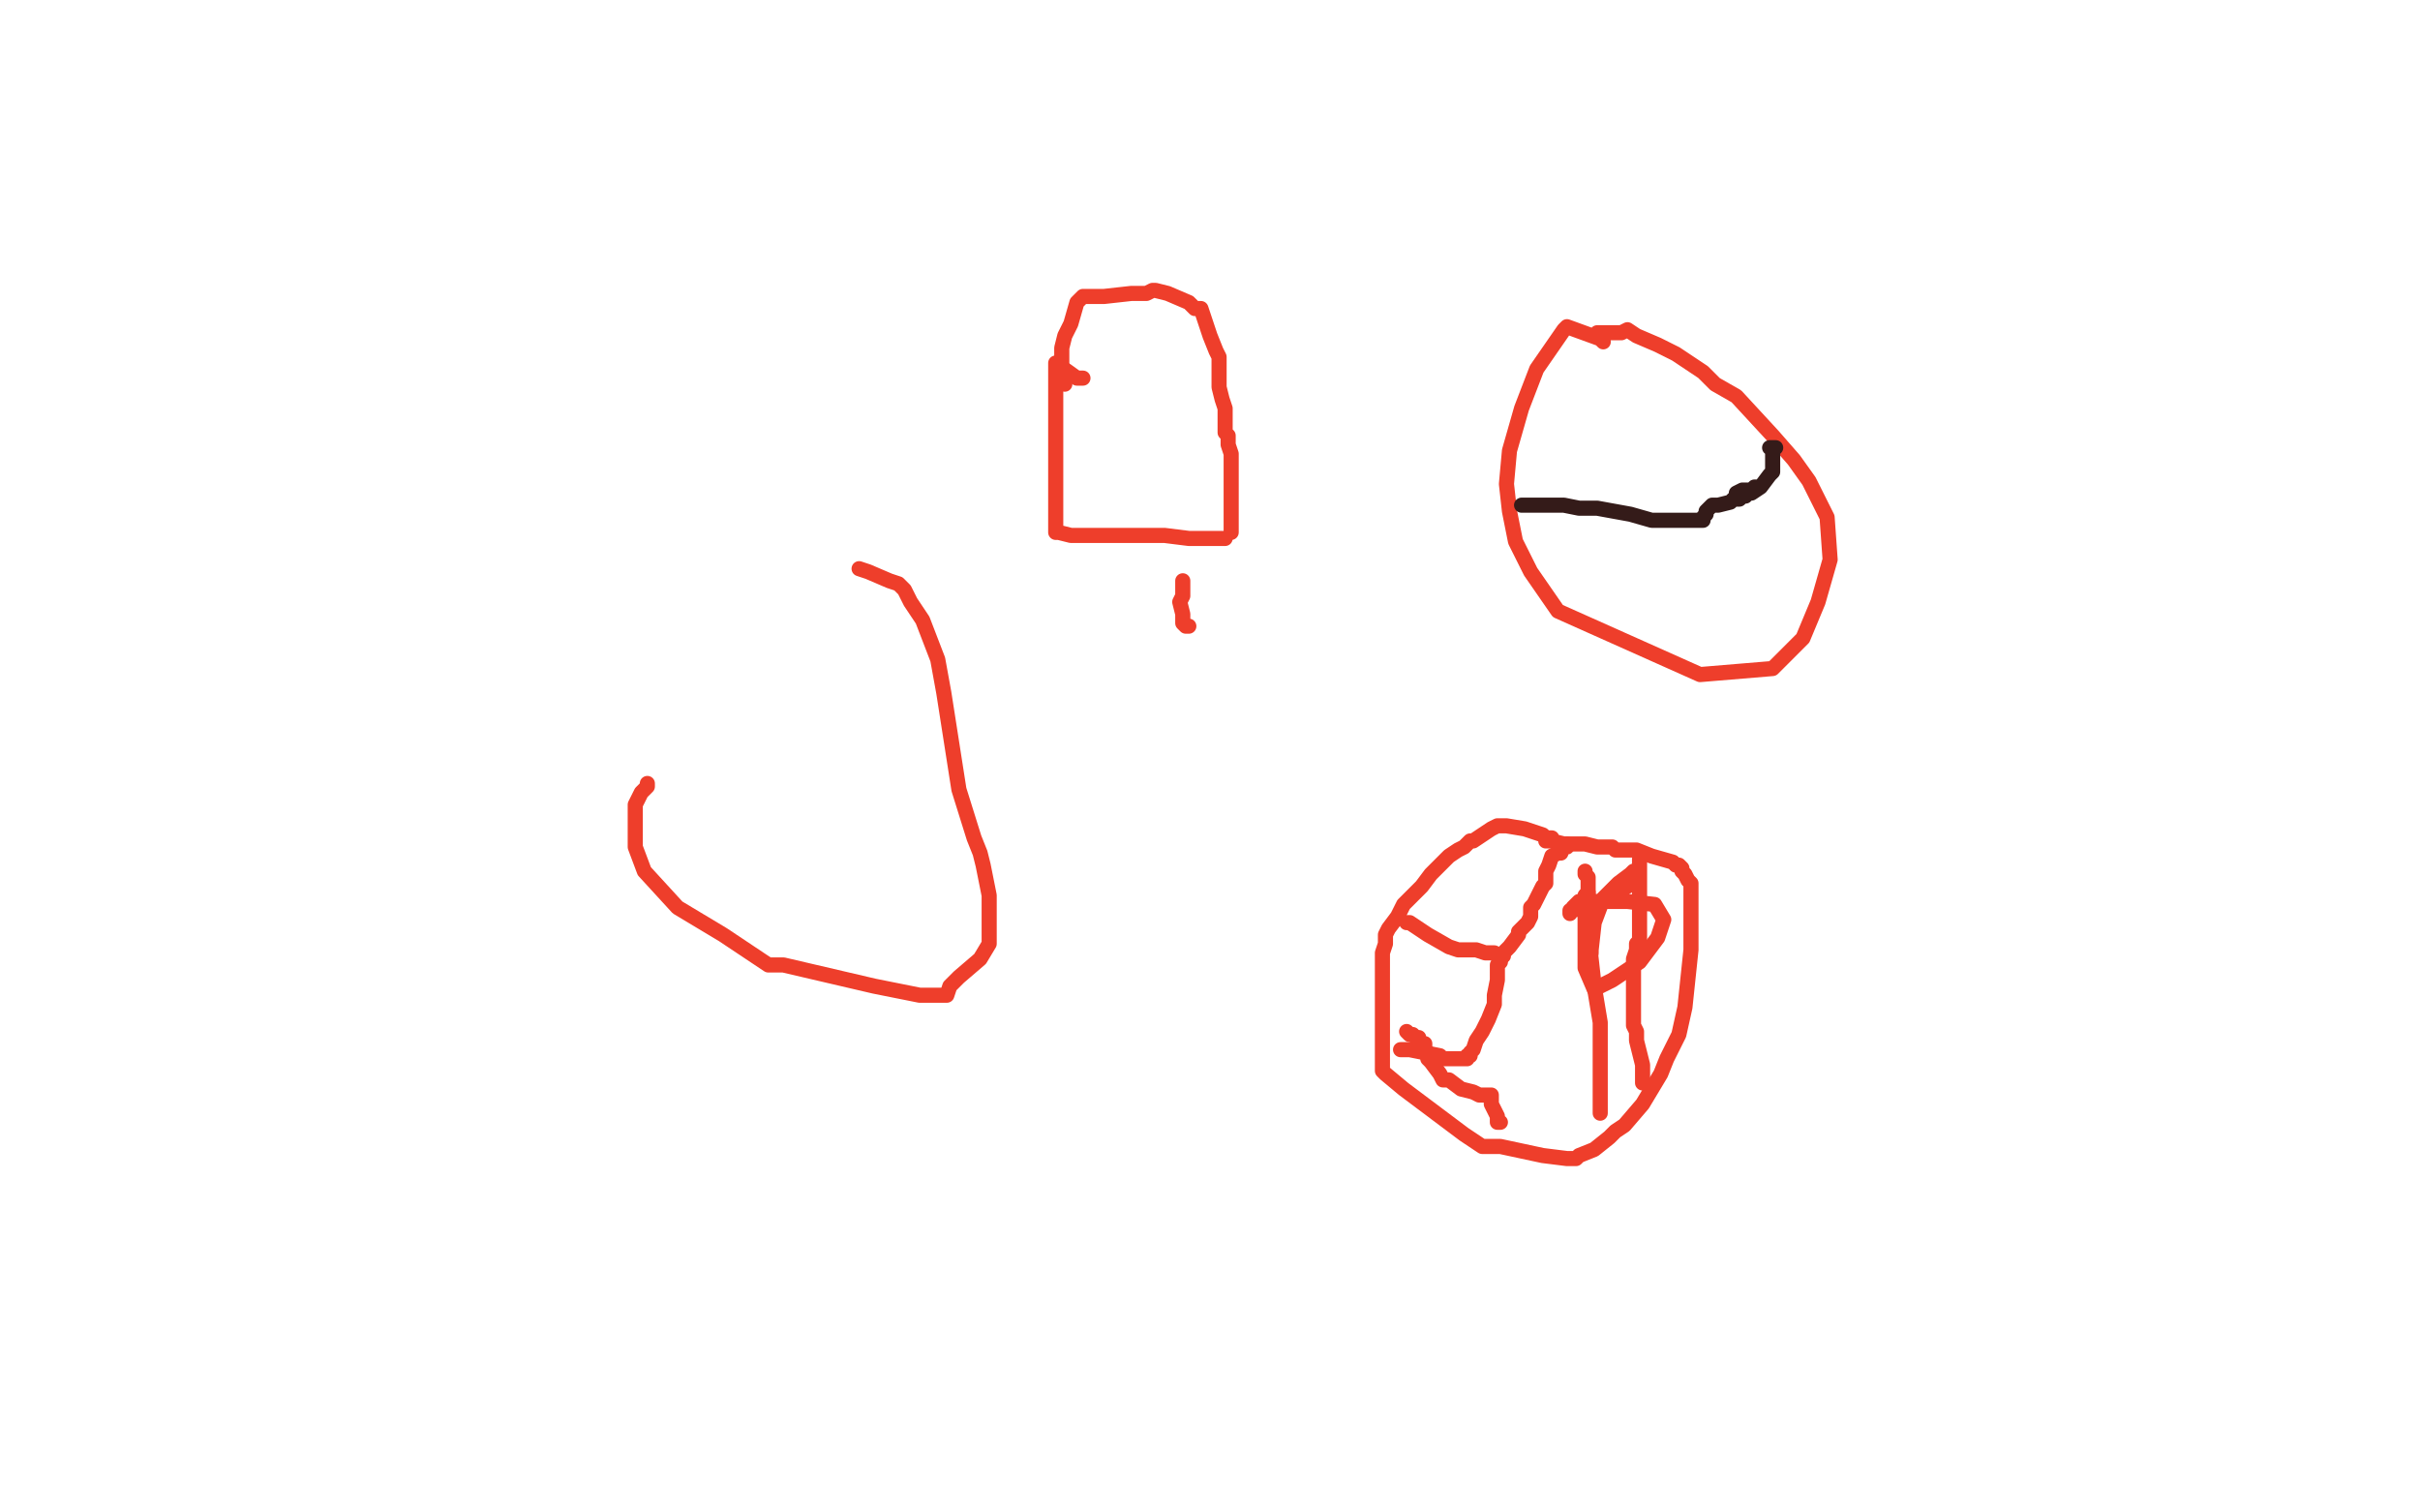 <?xml version="1.0" standalone="no"?>
<!DOCTYPE svg PUBLIC "-//W3C//DTD SVG 1.1//EN"
"http://www.w3.org/Graphics/SVG/1.1/DTD/svg11.dtd">

<svg width="800" height="500" version="1.1" xmlns="http://www.w3.org/2000/svg" xmlns:xlink="http://www.w3.org/1999/xlink" style="stroke-antialiasing: false"><desc>This SVG has been created on https://colorillo.com/</desc><rect x='0' y='0' width='800' height='500' style='fill: rgb(255,255,255); stroke-width:0' /><polyline points="214,259 214,260 214,260 213,261 213,261 212,262 212,262 210,266 210,274 210,278 210,280 213,288 224,300 239,309 254,319 255,319 259,319 289,326 304,329 309,329 313,329 314,326 315,325 317,323 324,317 327,312 327,307 327,302 327,296 326,291 325,286 324,282 322,277 317,261 312,229 310,218 305,205 301,199 299,195 297,193 294,192 287,189 284,188" style="fill: none; stroke: #ee3e2b; stroke-width: 5; stroke-linejoin: round; stroke-linecap: round; stroke-antialiasing: false; stroke-antialias: 0; opacity: 1.0"/>
<polyline points="393,207 392,207 392,207 391,206 391,206 391,205 391,203 390,199 391,197 391,195 391,193 391,192" style="fill: none; stroke: #ee3e2b; stroke-width: 5; stroke-linejoin: round; stroke-linecap: round; stroke-antialiasing: false; stroke-antialias: 0; opacity: 1.0"/>
<polyline points="513,277 512,277 512,277 511,277 511,277 510,276 507,275 504,274 498,273 497,273 495,273 493,274 490,276 487,278 486,278 484,280 482,281 479,283 476,286 473,289 470,293 468,295 466,297 464,299 462,303 459,307 458,309 458,312 457,315 457,319 457,322 457,332 457,341 457,350 457,352 457,354 458,355 464,360 476,369 484,375 490,379 491,379 496,379 510,382 518,383 521,383 522,382 527,380 532,376 534,374 537,372 543,365 549,355 551,350 555,342 557,333 559,314 559,309 559,306 559,304 559,301 559,299 559,297 559,293 559,292 558,291 557,289 556,288 556,287 555,286 554,286 553,285 546,283 541,281 539,281 538,281 537,281 536,281 534,281 533,280 531,280 529,280 528,280 524,279 522,279 520,279 517,279 513,278 511,278" style="fill: none; stroke: #ee3e2b; stroke-width: 5; stroke-linejoin: round; stroke-linecap: round; stroke-antialiasing: false; stroke-antialias: 0; opacity: 1.0"/>
<polyline points="465,305 466,305 466,305 469,307 469,307 472,309 472,309 479,313 479,313 482,314 483,314 484,314 485,314 488,314 491,315 494,315 495,316 497,316 497,315 499,313 502,309 502,308 503,307 505,305 506,303 506,302 506,301 506,300 507,299 508,297 509,295 510,293 511,292 511,291 511,290 511,289 511,288 512,286 513,283 515,282 516,282 516,281 518,279 518,280" style="fill: none; stroke: #ee3e2b; stroke-width: 5; stroke-linejoin: round; stroke-linecap: round; stroke-antialiasing: false; stroke-antialias: 0; opacity: 1.0"/>
<polyline points="496,317 496,318 496,318 495,319 495,319 495,320 495,320 495,323 495,323 495,324 494,329 494,332 492,337 491,339 490,341 488,344 487,347 486,348 486,349 485,349 485,350 484,350 483,350 482,350 481,350 480,350 479,350 477,350 476,349 466,347 463,347" style="fill: none; stroke: #ee3e2b; stroke-width: 5; stroke-linejoin: round; stroke-linecap: round; stroke-antialiasing: false; stroke-antialias: 0; opacity: 1.0"/>
<polyline points="465,341 466,342 466,342 467,342 467,342 468,343 468,343 469,343 469,344 470,345 471,345 471,346 471,347 472,348 472,349 472,350 473,351 476,355 477,357 478,357 479,357 483,360 487,361 489,362 491,362 492,362 493,362 493,363 493,364 493,365 494,367 495,369 495,370 495,371 496,371" style="fill: none; stroke: #ee3e2b; stroke-width: 5; stroke-linejoin: round; stroke-linecap: round; stroke-antialiasing: false; stroke-antialias: 0; opacity: 1.0"/>
<polyline points="542,284 542,285 542,285 542,286 542,286 542,287 542,287 542,290 542,301 542,307 542,309 542,310 542,311 541,312 541,314 540,317 540,319 540,320 540,321 540,325 540,329 540,333 540,334 540,336 540,337 540,339 541,341 541,344 543,352 543,354 543,355 543,356 543,357 543,358" style="fill: none; stroke: #ee3e2b; stroke-width: 5; stroke-linejoin: round; stroke-linecap: round; stroke-antialiasing: false; stroke-antialias: 0; opacity: 1.0"/>
<polyline points="524,288 524,289 524,289 525,290 525,290 525,293 525,293 525,298 525,298 525,308 525,308 527,326 527,326 529,338 529,338 529,343 529,343 529,346 529,346 529,347 529,347 529,350 529,350 529,352 529,352 529,355 529,355 529,359 529,359 529,362 529,362 529,366 529,366 529,368 529,367" style="fill: none; stroke: #ee3e2b; stroke-width: 5; stroke-linejoin: round; stroke-linecap: round; stroke-antialiasing: false; stroke-antialias: 0; opacity: 1.0"/>
<polyline points="525,295 524,296 524,296 524,301 524,301 524,310 524,310 524,320 524,320 527,327 533,324 542,318 548,310 550,304 547,299 538,298 522,298 520,300 519,302 519,301 525,300 538,293 540,288 539,289 535,292 530,297 527,305 526,314 526,315" style="fill: none; stroke: #ee3e2b; stroke-width: 5; stroke-linejoin: round; stroke-linecap: round; stroke-antialiasing: false; stroke-antialias: 0; opacity: 1.0"/>
<polyline points="358,125 356,125 356,125 349,120 349,120 349,121 349,121 349,122 349,124 349,126 349,131 349,138 349,143 349,146 349,148 349,150 349,151 349,155 349,160 349,163 349,168 349,170 349,172 349,174 349,176 350,176 354,177 361,177 362,177 363,177 367,177 375,177 385,177 393,178 398,178 403,178 405,178" style="fill: none; stroke: #ee3e2b; stroke-width: 5; stroke-linejoin: round; stroke-linecap: round; stroke-antialiasing: false; stroke-antialias: 0; opacity: 1.0"/>
<polyline points="407,176 407,175 407,175 407,173 407,173 407,172 407,172 407,171 407,171 407,170 407,168 407,167 407,165 407,163 407,162 407,161 407,157 407,155 407,153 407,150 406,147 406,145 406,144 405,143 405,140 405,137 405,135 404,132 403,128 403,125 403,124 403,121 403,118 402,116 400,111 397,102 396,102 395,102 394,101 393,100 386,97 382,96 381,96 379,97 378,97 374,97 365,98 358,98 357,99 356,100 354,107 352,111 351,115 351,117 351,120 351,125 352,127" style="fill: none; stroke: #ee3e2b; stroke-width: 5; stroke-linejoin: round; stroke-linecap: round; stroke-antialiasing: false; stroke-antialias: 0; opacity: 1.0"/>
<polyline points="530,113 529,112 529,112 518,108 518,108 517,109 517,109 508,122 503,135 499,149 498,160 499,169 501,179 506,189 515,202 562,223 586,221 596,211 601,199 605,185 604,171 598,159 593,152 586,144 574,131 567,127 564,124 563,123 560,121 554,117 548,114 541,111 538,109 536,110 533,110 531,110 529,110 528,110" style="fill: none; stroke: #ee3e2b; stroke-width: 5; stroke-linejoin: round; stroke-linecap: round; stroke-antialiasing: false; stroke-antialias: 0; opacity: 1.0"/>
<polyline points="503,167 504,167 504,167 505,167 505,167 506,167 506,167 507,167 517,167 522,168 523,168 524,168 525,168 528,168 539,170 546,172 549,172 550,172 551,172 553,172 560,172 563,172 563,171 564,170 564,169 565,168 566,167 567,167 568,167 572,166 573,165 574,165 575,165 576,164 577,164 578,163 579,162 580,161 581,161 582,161 581,161 580,162 576,162 574,163 575,163 579,163 582,161 585,157 586,156 586,151 586,149 586,148 587,148 586,148 585,148" style="fill: none; stroke: #341b19; stroke-width: 5; stroke-linejoin: round; stroke-linecap: round; stroke-antialiasing: false; stroke-antialias: 0; opacity: 1.0"/>
</svg>
